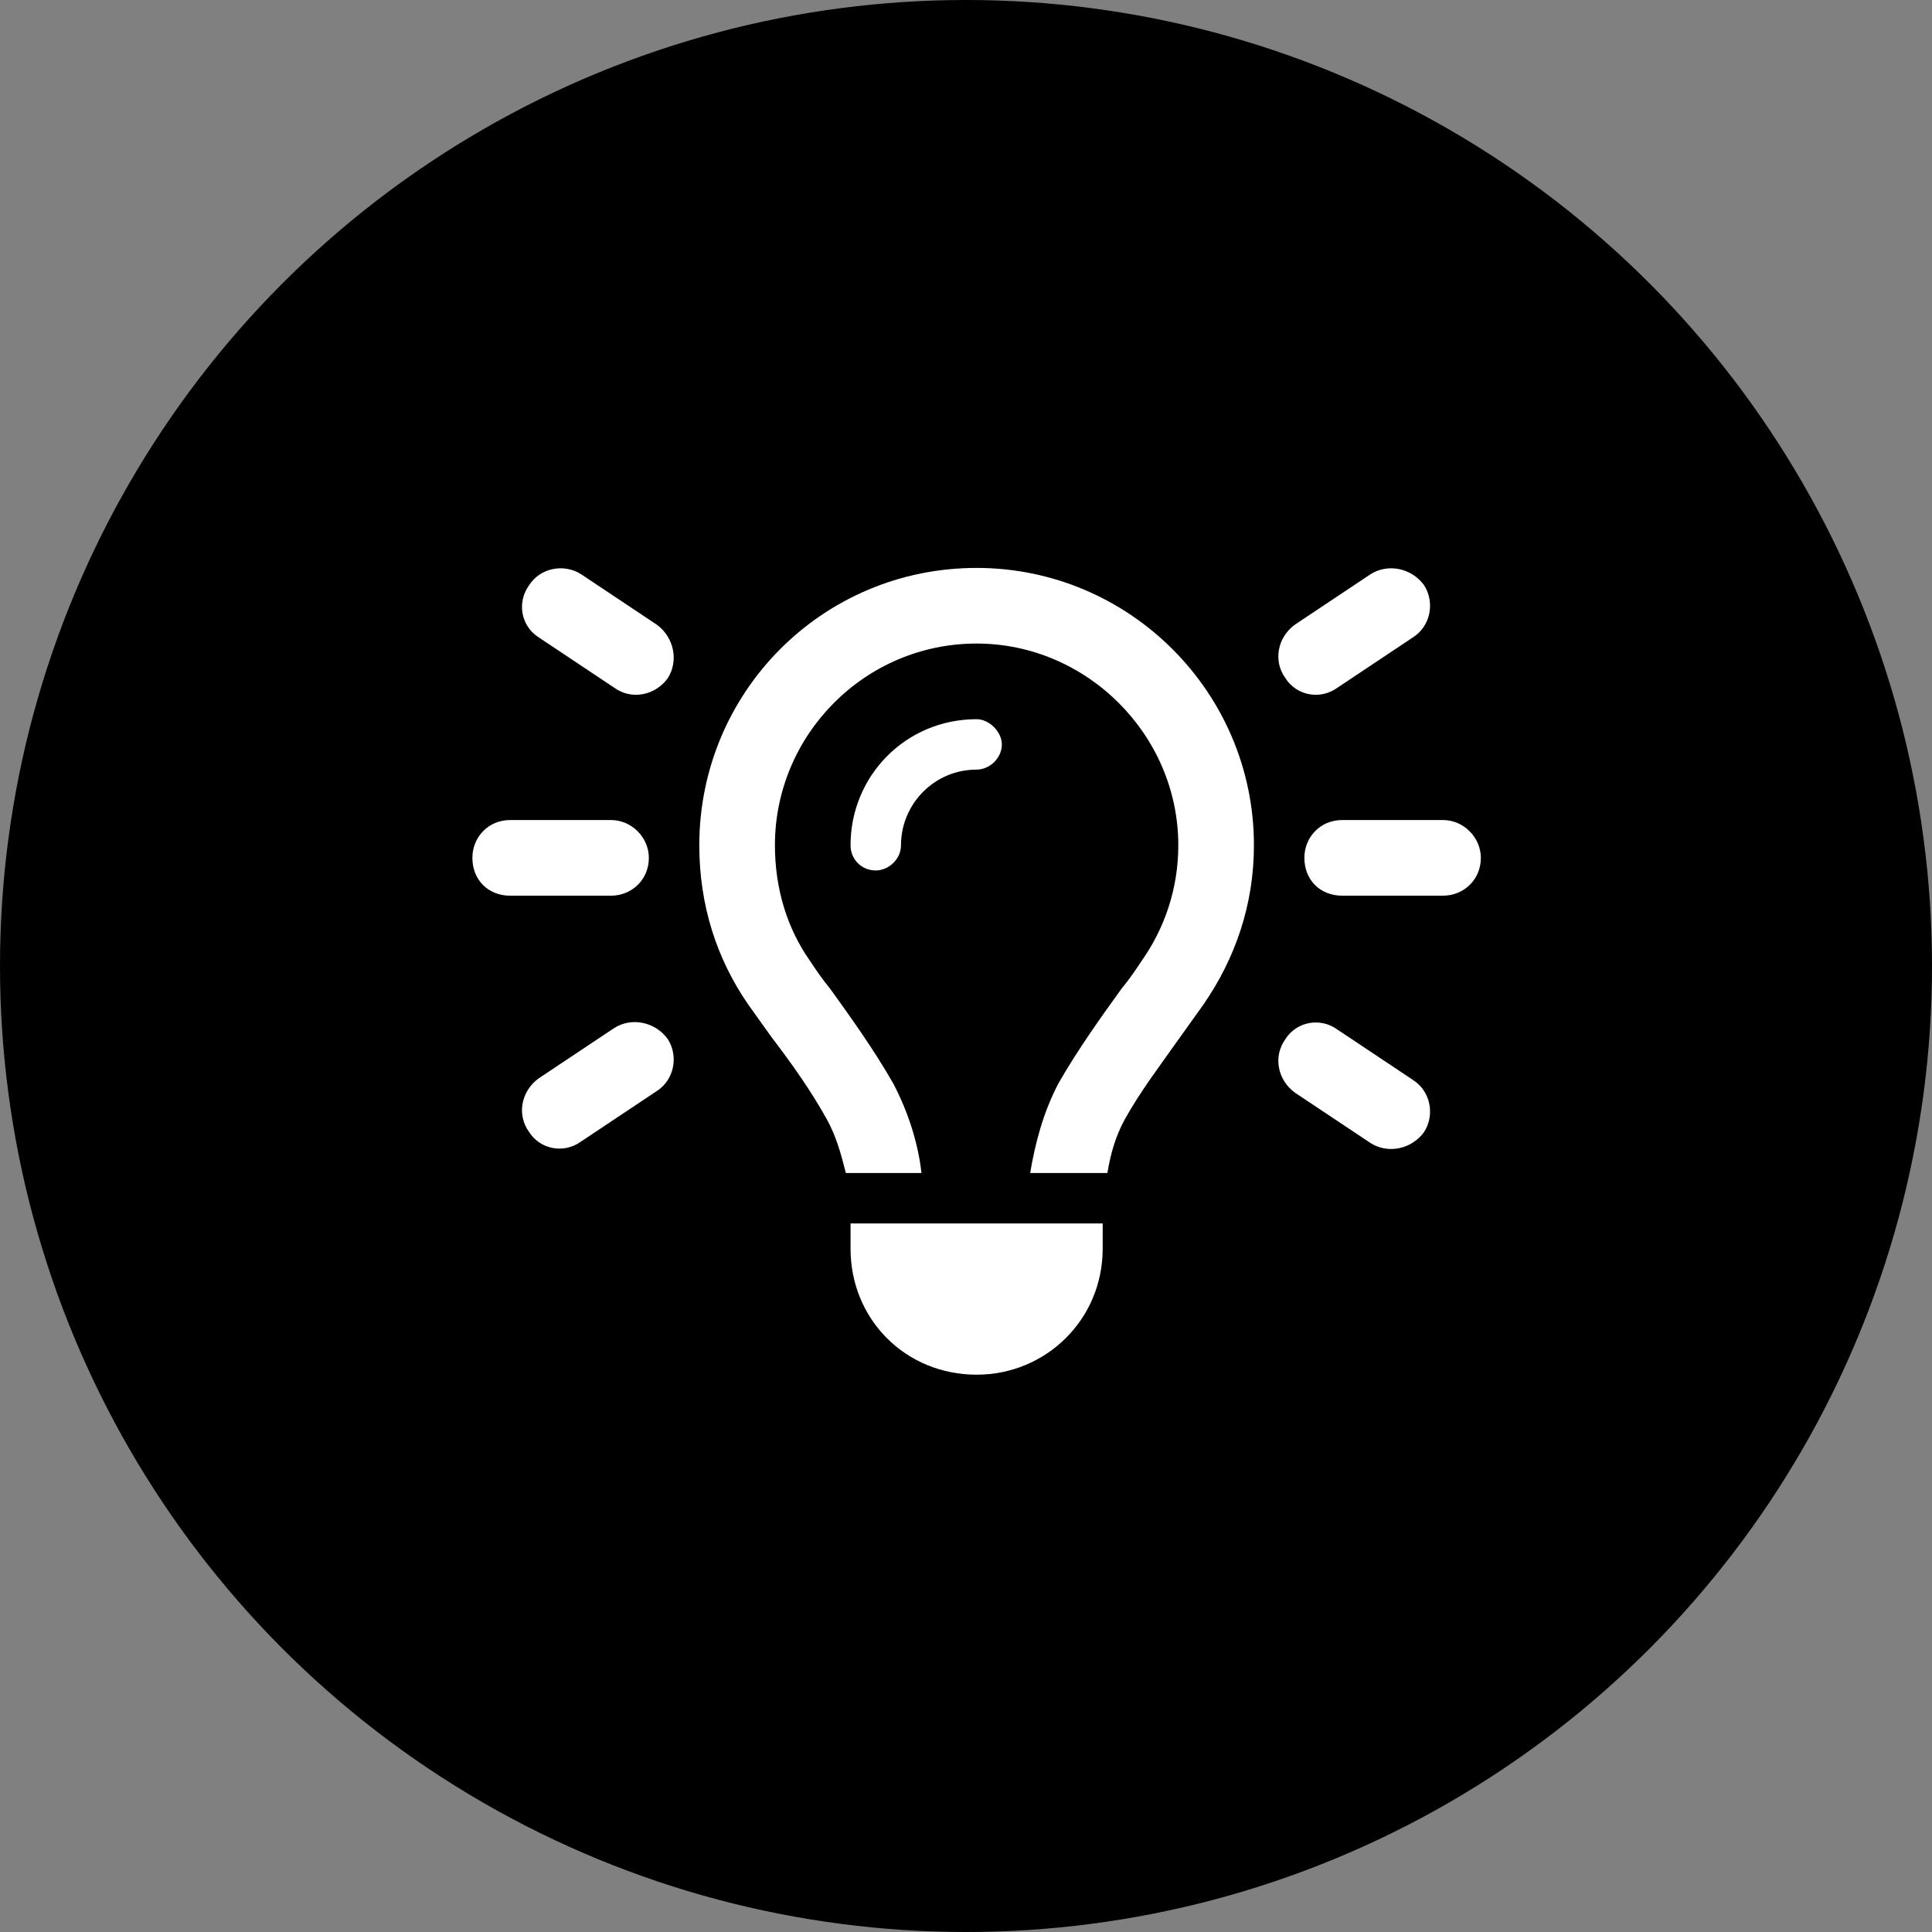 <?xml version="1.0" encoding="utf-8"?>
<svg xmlns="http://www.w3.org/2000/svg" fill="none" height="91" viewBox="0 0 91 91" width="91">
<rect x="0" y="0" width="91" height="91" fill="#808080" stroke="none"/>
<circle cx="45.5" cy="45.5" fill="black" r="45.5"/>
<path d="M27.371 27.047L30.934 29.422C31.75 30.016 31.973 31.129 31.453 31.945C30.859 32.762 29.746 32.984 28.93 32.391L25.367 30.016C24.551 29.496 24.328 28.383 24.922 27.566C25.441 26.75 26.555 26.527 27.371 27.047ZM66.559 30.016L62.996 32.391C62.18 32.984 61.066 32.762 60.547 31.945C59.953 31.129 60.176 30.016 60.992 29.422L64.555 27.047C65.371 26.527 66.484 26.75 67.078 27.566C67.598 28.383 67.375 29.496 66.559 30.016ZM24.031 38.625H28.781C29.746 38.625 30.562 39.441 30.562 40.406C30.562 41.445 29.746 42.188 28.781 42.188H24.031C22.992 42.188 22.25 41.445 22.25 40.406C22.25 39.441 22.992 38.625 24.031 38.625ZM63.219 38.625H67.969C68.934 38.625 69.75 39.441 69.75 40.406C69.75 41.445 68.934 42.188 67.969 42.188H63.219C62.18 42.188 61.438 41.445 61.438 40.406C61.438 39.441 62.18 38.625 63.219 38.625ZM30.934 51.391L27.371 53.766C26.555 54.359 25.441 54.137 24.922 53.32C24.328 52.504 24.551 51.391 25.367 50.797L28.93 48.422C29.746 47.902 30.859 48.125 31.453 48.941C31.973 49.758 31.75 50.871 30.934 51.391ZM62.996 48.496L66.559 50.871C67.375 51.391 67.598 52.504 67.078 53.32C66.484 54.137 65.371 54.359 64.555 53.84L60.992 51.465C60.176 50.871 59.953 49.758 60.547 48.941C61.066 48.125 62.18 47.902 62.996 48.496ZM55.5 39.812C55.5 34.617 51.195 30.312 46 30.312C40.73 30.312 36.5 34.617 36.5 39.812C36.5 41.891 37.094 43.746 38.133 45.23C38.43 45.676 38.727 46.121 39.098 46.566C40.062 47.902 41.176 49.461 42.066 51.02C42.809 52.43 43.254 53.914 43.402 55.25H39.84C39.617 54.359 39.395 53.543 38.949 52.727C38.207 51.391 37.316 50.129 36.352 48.867C35.98 48.348 35.609 47.828 35.238 47.309C33.754 45.156 32.938 42.633 32.938 39.812C32.938 32.613 38.727 26.75 46 26.75C53.199 26.75 59.062 32.613 59.062 39.812C59.062 42.633 58.172 45.156 56.688 47.309C56.316 47.828 55.945 48.348 55.574 48.867C54.684 50.129 53.719 51.391 52.977 52.727C52.531 53.543 52.309 54.359 52.16 55.25H48.523C48.746 53.914 49.117 52.43 49.859 51.02C50.75 49.461 51.863 47.902 52.828 46.566C53.199 46.121 53.496 45.676 53.793 45.23C54.832 43.746 55.5 41.891 55.5 39.812ZM42.438 39.812C42.438 40.48 41.844 41 41.25 41C40.582 41 40.062 40.48 40.062 39.812C40.062 36.547 42.66 33.875 46 33.875C46.594 33.875 47.188 34.469 47.188 35.062C47.188 35.73 46.594 36.25 46 36.25C43.996 36.25 42.438 37.883 42.438 39.812ZM51.938 58.812C51.938 62.152 49.266 64.75 46 64.75C42.66 64.75 40.062 62.152 40.062 58.812V57.625H51.938V58.812Z" fill="white"/>
</svg>